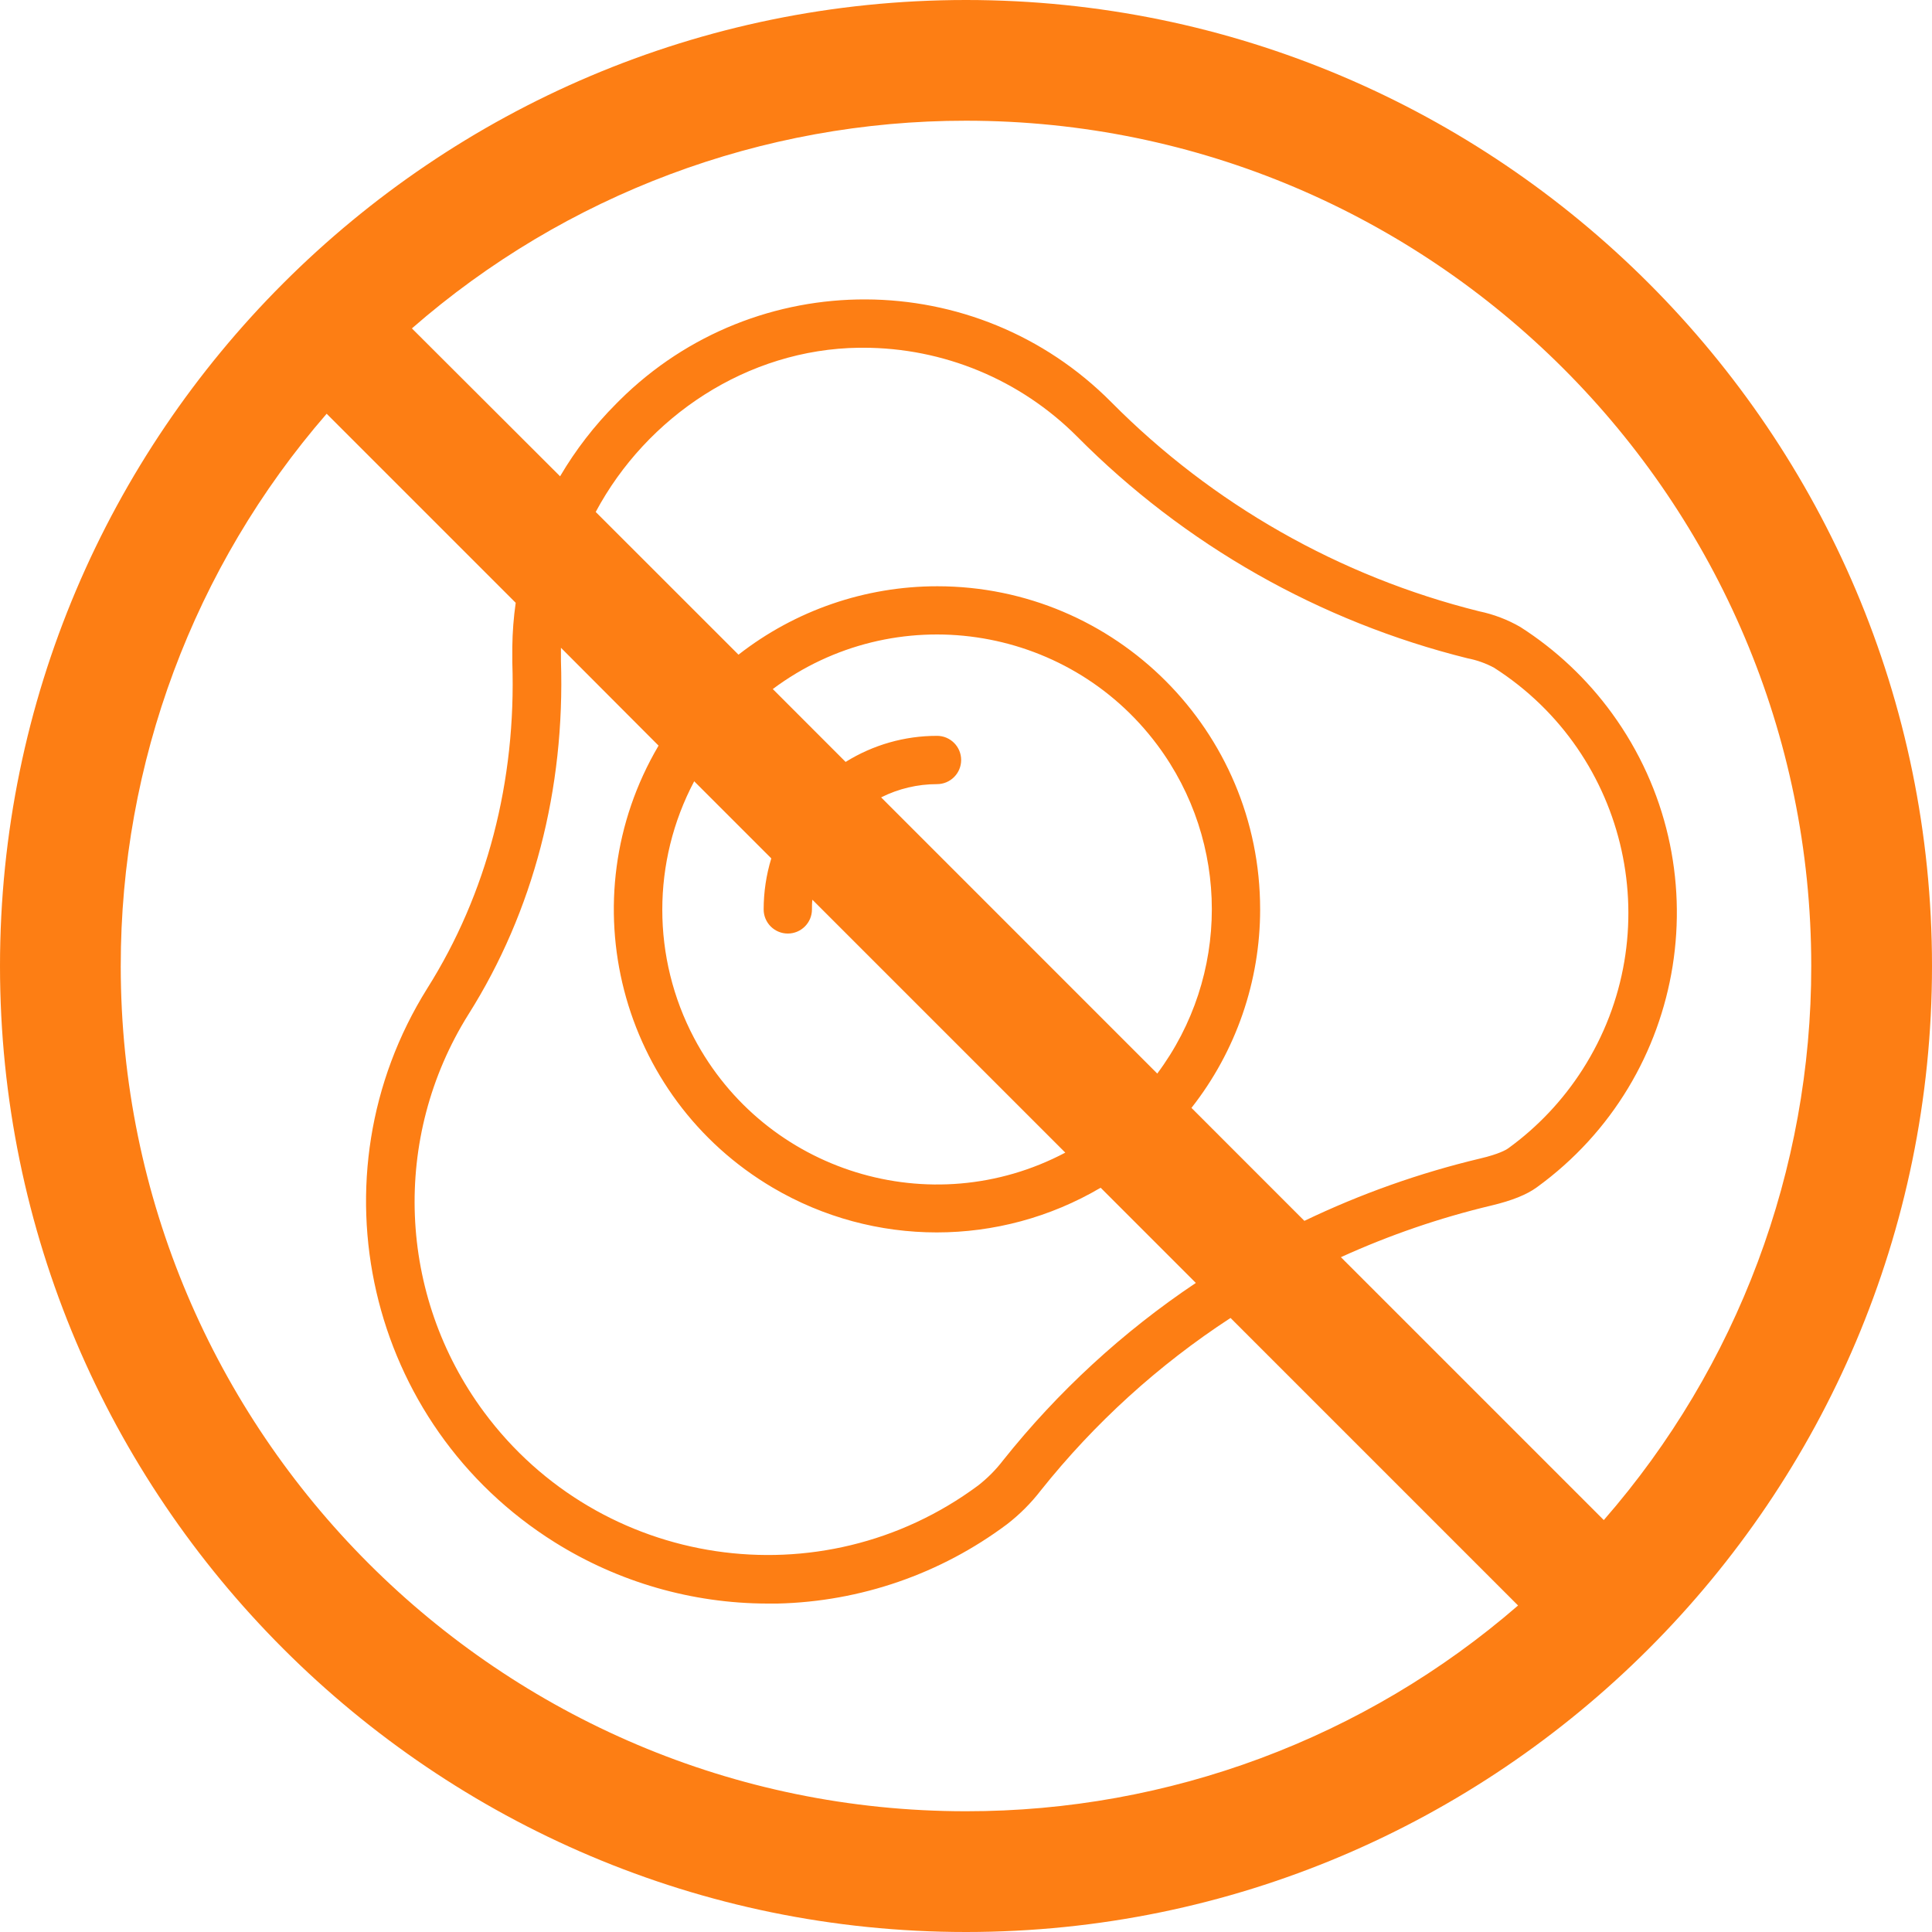 <svg xmlns="http://www.w3.org/2000/svg" id="Capa_2" data-name="Capa 2" viewBox="0 0 1500 1500"><defs><style>      .cls-1 {        fill: #fd7e14;        stroke-width: 0px;      }    </style></defs><g id="Capa_1-2" data-name="Capa 1"><path class="cls-1" d="m750,0C336.45,0,0,336.45,0,750s336.45,750,750,750,750-336.45,750-750S1163.55,0,750,0M93.75,750c-.14-157.52,56.63-309.79,159.86-428.77l146.78,146.78c-1.61,11.32-2.49,22.73-2.63,34.16v12.11c3.11,92.17-19.73,179.7-66.04,253.12-91.4,146.15-47.01,338.72,99.14,430.12,49.42,30.9,106.5,47.35,164.78,47.48h8.14c64.29-1.52,126.51-23.03,178.01-61.54,9.84-7.59,18.66-16.41,26.25-26.25,41.64-52.24,91.38-97.46,147.34-133.95l223.24,223.24c-118.96,103.16-271.17,159.89-428.63,159.75-361.87,0-656.25-294.37-656.25-656.25m445.09-143.55l60,60c-3.93,12.83-5.92,26.18-5.93,39.6,0,10.36,8.39,18.75,18.75,18.75s18.75-8.4,18.75-18.75c0-2.59,0-5.17.34-7.5l196.35,196.35c-104.14,55.02-233.16,15.2-288.19-88.94-32.93-62.33-32.93-136.92,0-199.25l-.07-.26Zm188.66-35.14c-25.08-.03-49.66,6.99-70.95,20.25l-56.55-56.59c94.41-70.45,228.06-51.03,298.52,43.38,56.48,75.68,56.47,179.49-.02,255.16l-214.39-214.43c13.46-6.76,28.32-10.28,43.39-10.28,10.36,0,18.75-8.4,18.75-18.75s-8.39-18.75-18.75-18.75m250.87,134.66c.05-138.45-112.14-250.73-250.59-250.79-55.96-.02-110.31,18.68-154.41,53.12l-110.85-110.81c39.52-73.99,117.53-126.41,204.53-127.5h3.11c62.32,0,122.08,24.8,166.09,68.93,83.39,84.08,188.26,143.65,303.19,172.2,7.18,1.38,14.11,3.85,20.55,7.31,105.11,67.14,135.88,206.77,68.75,311.88-15.23,23.84-34.79,44.6-57.69,61.21-1.73,1.24-7.24,4.5-21.67,7.91-47.15,11.22-92.96,27.47-136.65,48.45l-87.67-87.71c34.56-43.97,53.34-98.28,53.32-154.2Zm-467.06-127.05c-70.27,119.29-30.54,272.96,88.75,343.24,78.52,46.26,175.96,46.26,254.49,0l73.91,73.91c-56.66,37.93-107.13,84.38-149.62,137.7-5.62,7.34-12.16,13.93-19.46,19.61-121.66,90.18-293.39,64.65-383.56-57.01-67.2-90.67-71.99-213.25-12.06-308.88,50.33-79.8,75-174.71,71.77-274.39v-10.16l75.79,75.98Zm733.88,601.27l-204.11-204.11c37.64-17.14,76.84-30.59,117.07-40.16,15.67-3.75,27.15-8.33,35.06-14.1,117.72-85.4,143.91-250.06,58.51-367.77-19.35-26.67-43.54-49.48-71.3-67.23-9.93-5.74-20.72-9.85-31.95-12.19-108.25-26.94-207.02-83.08-285.56-162.3-105.01-105.87-275.97-106.56-381.83-1.55-.93.92-1.85,1.85-2.76,2.78-16.8,16.84-31.4,35.74-43.46,56.25l-115.05-114.83c119.16-104.05,272.01-161.34,430.2-161.25,361.88,0,656.25,294.38,656.25,656.25.14,158.17-57.08,311.02-161.06,430.2"></path></g></svg>
